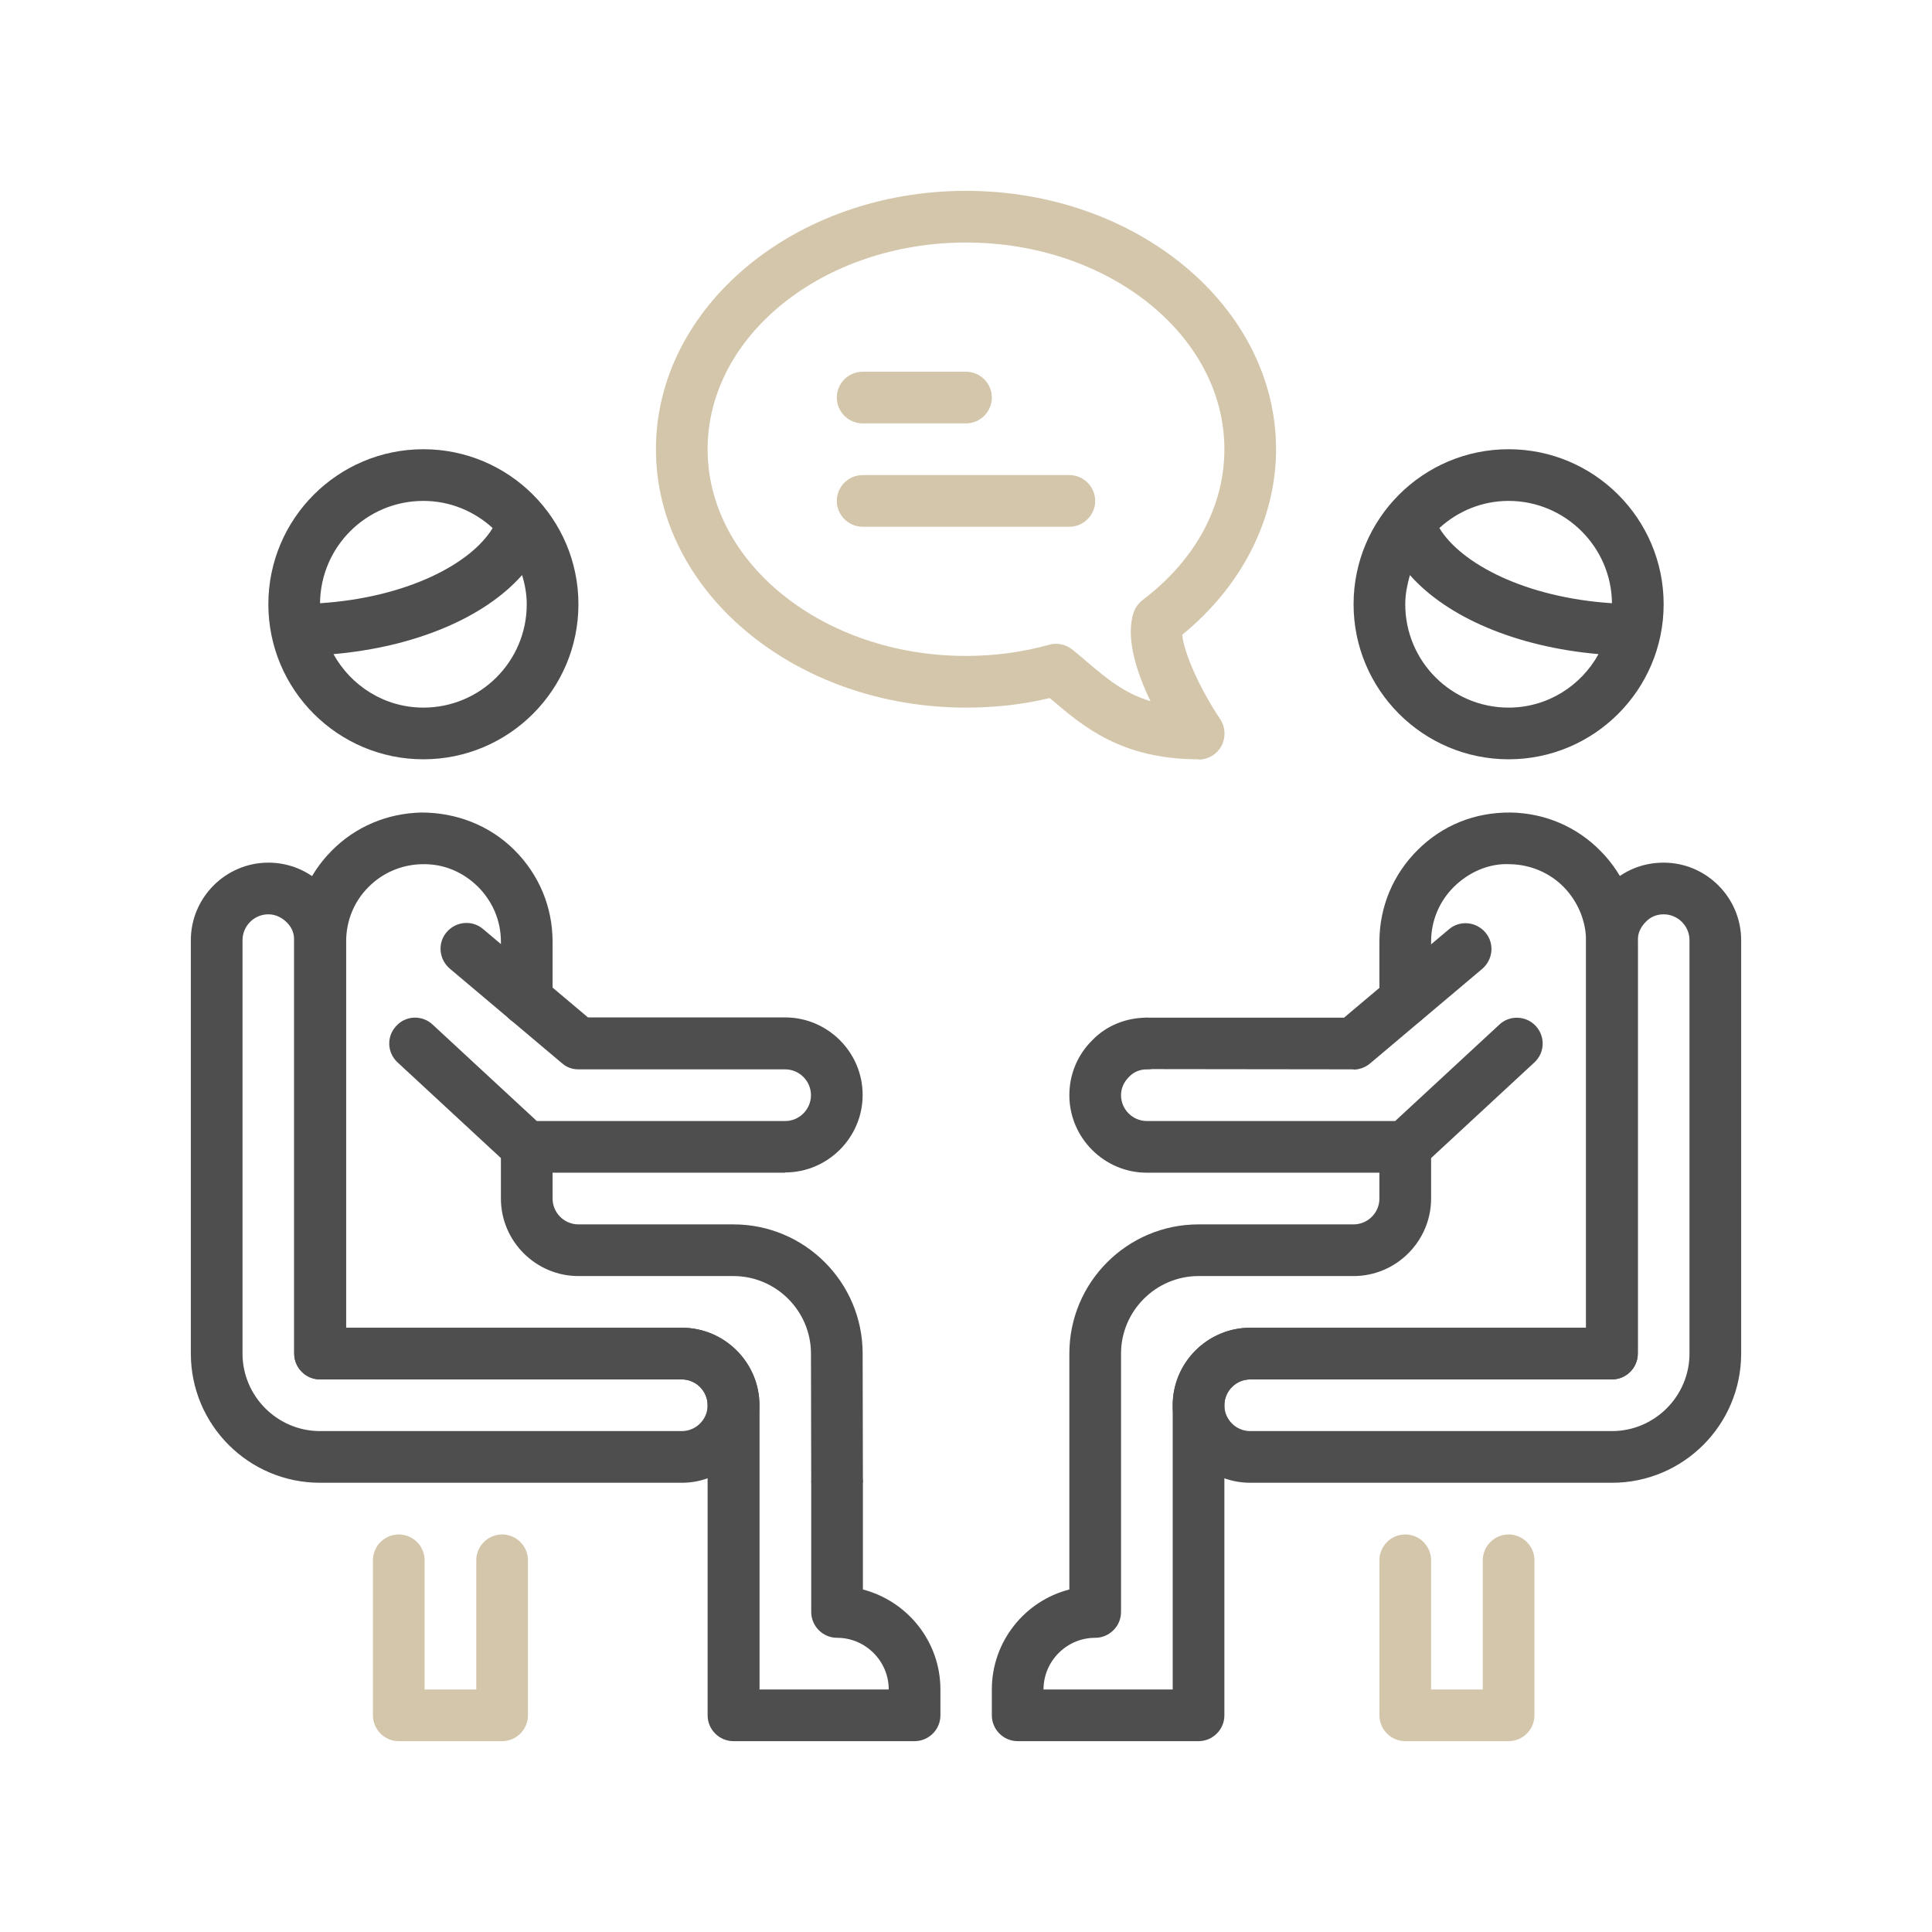 <?xml version="1.0" encoding="UTF-8" standalone="no"?> <svg xmlns="http://www.w3.org/2000/svg" xmlns:xlink="http://www.w3.org/1999/xlink" xmlns:serif="http://www.serif.com/" width="100%" height="100%" viewBox="0 0 500 500" version="1.1" xml:space="preserve" style="fill-rule:evenodd;clip-rule:evenodd;stroke-linejoin:round;stroke-miterlimit:2;"> <g transform="matrix(6.687,0,0,6.687,250,250)"> <g transform="matrix(1,0,0,1,-32,-32)"> <path d="M21,52L7,52C4.24,52 2,49.76 2,47L2,37C2,37 4,40.45 4,41L4,47C4,48.65 5.35,50 7,50L21,50C21.55,50 22,49.55 22,49C22,48.45 21.55,48 21,48L7,48C6.45,48 6,47.55 6,47L6,31C6,30.73 5.9,30.49 5.71,30.31C5.51,30.11 5.26,30 5,30C4.45,30 4,30.45 4,31L4,41C4,41 2,37.55 2,37L2,31C2,29.35 3.35,28 5,28C5.81,28 6.57,28.32 7.13,28.89C7.69,29.43 8,30.19 8,31L8,46L21,46C22.65,46 24,47.35 24,49C24,50.65 22.65,52 21,52Z" style="fill:rgb(78,78,78);fill-rule:nonzero;"></path> <g transform="matrix(1,0,0,1,3.047,0)"> <path d="M11,62L7,62C6.45,62 6,61.55 6,61L6,55C6,54.45 6.45,54 7,54C7.55,54 8,54.45 8,55L8,60L10,60L10,55C10,54.45 10.45,54 11,54C11.55,54 12,54.45 12,55L12,61C12,61.55 11.55,62 11,62Z" style="fill:rgb(212,198,170);fill-rule:nonzero;"></path> </g> <path d="M25,40L15,40C14.75,40 14.51,39.9 14.32,39.73L10,35.73C9.59,35.35 9.57,34.72 9.95,34.32C10.32,33.91 10.96,33.89 11.36,34.27L15.39,38L25,38C25.55,38 26,37.55 26,37C26,36.45 25.55,36 25,36L17,36C16.76,36 16.54,35.92 16.36,35.76L12.02,32.1C11.6,31.74 11.54,31.11 11.9,30.69C12.26,30.27 12.89,30.21 13.31,30.57L17.37,33.99L25,33.99C26.65,33.99 28,35.34 28,36.99C28,38.64 26.65,39.99 25,39.99L25,40Z" style="fill:rgb(78,78,78);fill-rule:nonzero;"></path> <path d="M30.01,62L23,62C22.45,62 22,61.55 22,61L22,49C22,48.45 21.55,48 21,48L7,48C6.45,48 6,47.55 6,47L6,31.06C6,29.74 6.51,28.49 7.44,27.55C8.36,26.61 9.6,26.09 10.92,26.06C12.27,26.06 13.55,26.55 14.51,27.5C15.47,28.45 16,29.71 16,31.06L16,33.31C16,33.86 15.55,34.31 15,34.31C14.45,34.31 14,33.86 14,33.31L14,31.06C14,30.25 13.68,29.5 13.11,28.93C12.53,28.36 11.78,28.04 10.96,28.06C10.17,28.07 9.42,28.39 8.87,28.95C8.31,29.51 8.01,30.26 8.01,31.06L8.01,46L21.01,46C22.66,46 24.01,47.35 24.01,49L24.01,60L29.01,60C29.01,58.9 28.11,58 27.01,58C26.46,58 26.01,57.55 26.01,57L26.01,52C26.01,51.45 26.46,51 27.01,51C27.56,51 28.01,51.45 28.01,52L28.01,56.13C29.73,56.58 31.01,58.14 31.01,60L31.01,61C31.01,61.55 30.56,62 30.01,62Z" style="fill:rgb(78,78,78);fill-rule:nonzero;"></path> <path d="M28.01,52L26.01,52L26,47C26,45.35 24.65,44 23,44L17,44C15.35,44 14,42.65 14,41L14,39C14,38.45 14.45,38 15,38C15.55,38 16,38.45 16,39L16,41C16,41.55 16.45,42 17,42L23,42C25.76,42 28,44.24 28,47L28.01,52Z" style="fill:rgb(78,78,78);fill-rule:nonzero;"></path> <path d="M11,12C7.69,12 5,14.69 5,18C5,21.31 7.69,24 11,24C14.31,24 17,21.31 17,18C17,14.69 14.31,12 11,12ZM11,14C12.03,14 12.97,14.4 13.68,15.05C12.85,16.43 10.37,17.74 7,17.96C7.02,15.77 8.8,14 11,14ZM11,22C9.5,22 8.2,21.16 7.52,19.93C10.7,19.65 13.37,18.51 14.82,16.87C14.93,17.23 15,17.61 15,18C15,20.21 13.21,22 11,22Z" style="fill:rgb(78,78,78);fill-rule:nonzero;"></path> <path d="M53,12C49.69,12 47,14.69 47,18C47,21.31 49.69,24 53,24C56.31,24 59,21.31 59,18C59,14.69 56.31,12 53,12ZM57,17.96C53.64,17.74 51.16,16.43 50.32,15.05C51.03,14.4 51.97,14 53,14C55.19,14 56.98,15.78 57,17.96ZM53,22C50.79,22 49,20.21 49,18C49,17.6 49.08,17.23 49.18,16.87C50.63,18.51 53.3,19.65 56.48,19.93C55.8,21.16 54.5,22 53,22Z" style="fill:rgb(78,78,78);fill-rule:nonzero;"></path> <path d="M57,52L43,52C41.35,52 40,50.65 40,49C40,47.35 41.35,46 43,46L56,46L56,31C56,30.19 56.32,29.43 56.89,28.87C57.43,28.31 58.19,28 59,28C60.65,28 62,29.35 62,31L62,43C62,43.55 60,43.55 60,43L60,31C60,30.45 59.55,30 59,30C58.73,30 58.49,30.1 58.31,30.29C58.11,30.49 58,30.73 58,31L58,47C58,47.55 57.55,48 57,48L43,48C42.45,48 42,48.45 42,49C42,49.55 42.45,50 43,50L57,50C58.65,50 60,48.65 60,47L60,43C60,42.45 60.45,42 61,42C61.55,42 62,42.45 62,43L62,47C62,49.76 59.76,52 57,52Z" style="fill:rgb(78,78,78);fill-rule:nonzero;"></path> <g transform="matrix(1,0,0,1,4,0)"> <path d="M49,62L45,62C44.45,62 44,61.55 44,61L44,55C44,54.45 44.45,54 45,54C45.55,54 46,54.45 46,55L46,60L48,60L48,55C48,54.45 48.45,54 49,54C49.55,54 50,54.45 50,55L50,61C50,61.55 49.55,62 49,62Z" style="fill:rgb(212,198,170);fill-rule:nonzero;"></path> </g> <path d="M47,36L39.005,35.99C38.455,35.99 38.386,34 38.936,34L46.63,34L50.69,30.58C51.11,30.22 51.74,30.28 52.1,30.7C52.46,31.12 52.4,31.75 51.98,32.11L47.64,35.77C47.46,35.92 47.23,36.01 47,36.01L47,36Z" style="fill:rgb(78,78,78);fill-rule:nonzero;"></path> <path d="M49,40L39,40C37.35,40 36,38.65 36,37C36,36.19 36.32,35.43 36.89,34.87C37.43,34.31 38.19,34 39,34C39.55,34 40,34.45 40,35C40,35.55 39.55,36 39,36C38.73,36 38.49,36.1 38.31,36.29C38.11,36.49 38,36.73 38,37C38,37.55 38.45,38 39,38L48.61,38L52.64,34.27C53.04,33.89 53.68,33.92 54.05,34.32C54.43,34.73 54.4,35.36 54,35.73L49.68,39.73C49.49,39.9 49.25,40 49,40Z" style="fill:rgb(78,78,78);fill-rule:nonzero;"></path> <path d="M41,62L34,62C33.45,62 33,61.55 33,61L33,60C33,58.14 34.28,56.57 36,56.13L36,47C36,44.24 38.24,42 41,42L47,42C47.55,42 48,41.55 48,41L48,39C48,38.45 48.45,38 49,38C49.55,38 50,38.45 50,39L50,41C50,42.65 48.65,44 47,44L41,44C39.35,44 38,45.35 38,47L38,57C38,57.55 37.55,58 37,58C35.9,58 35,58.9 35,60L40,60L40,49C40,47.35 41.35,46 43,46L56,46L56,31.06C56,30.27 55.69,29.52 55.14,28.95C54.59,28.39 53.84,28.07 53.04,28.06C52.25,28.02 51.47,28.36 50.89,28.93C50.31,29.5 50,30.26 50,31.06L50,33.31C50,33.86 49.55,34.31 49,34.31C48.45,34.31 48,33.86 48,33.31L48,31.06C48,29.71 48.53,28.45 49.49,27.5C50.45,26.55 51.69,26.05 53.07,26.06C54.4,26.08 55.64,26.61 56.56,27.55C57.49,28.49 58,29.74 58,31.06L58,47C58,47.55 57.55,48 57,48L43,48C42.45,48 42,48.45 42,49L42,61C42,61.55 41.55,62 41,62Z" style="fill:rgb(78,78,78);fill-rule:nonzero;"></path> <path d="M41,24C38.03,24 36.55,22.74 35.36,21.73C35.32,21.7 35.28,21.66 35.24,21.63C34.21,21.88 33.12,22 32,22C25.38,22 20,17.51 20,12C20,6.49 25.38,2 32,2C38.62,2 44,6.49 44,12C44,14.7 42.68,17.29 40.37,19.18C40.42,19.84 41.04,21.26 41.84,22.45C42.04,22.76 42.06,23.15 41.89,23.48C41.72,23.8 41.38,24.01 41.01,24.01L41,24ZM35.48,19.53C35.71,19.53 35.93,19.61 36.11,19.75C36.29,19.9 36.48,20.05 36.66,20.21C37.42,20.85 38.1,21.44 39.14,21.75C38.61,20.65 38.17,19.32 38.48,18.34C38.54,18.14 38.67,17.97 38.83,17.84C40.87,16.3 42,14.22 42,12C42,7.59 37.51,4 32,4C26.49,4 22,7.59 22,12C22,16.41 26.49,20 32,20C33.12,20 34.2,19.85 35.21,19.57C35.3,19.54 35.39,19.53 35.48,19.53Z" style="fill:rgb(212,198,170);fill-rule:nonzero;"></path> <path d="M32,11L28,11C27.45,11 27,10.55 27,10C27,9.45 27.45,9 28,9L32,9C32.55,9 33,9.45 33,10C33,10.55 32.55,11 32,11Z" style="fill:rgb(212,198,170);fill-rule:nonzero;"></path> <path d="M36,15L28,15C27.45,15 27,14.55 27,14C27,13.45 27.45,13 28,13L36,13C36.55,13 37,13.45 37,14C37,14.55 36.55,15 36,15Z" style="fill:rgb(212,198,170);fill-rule:nonzero;"></path> </g> </g> </svg> 